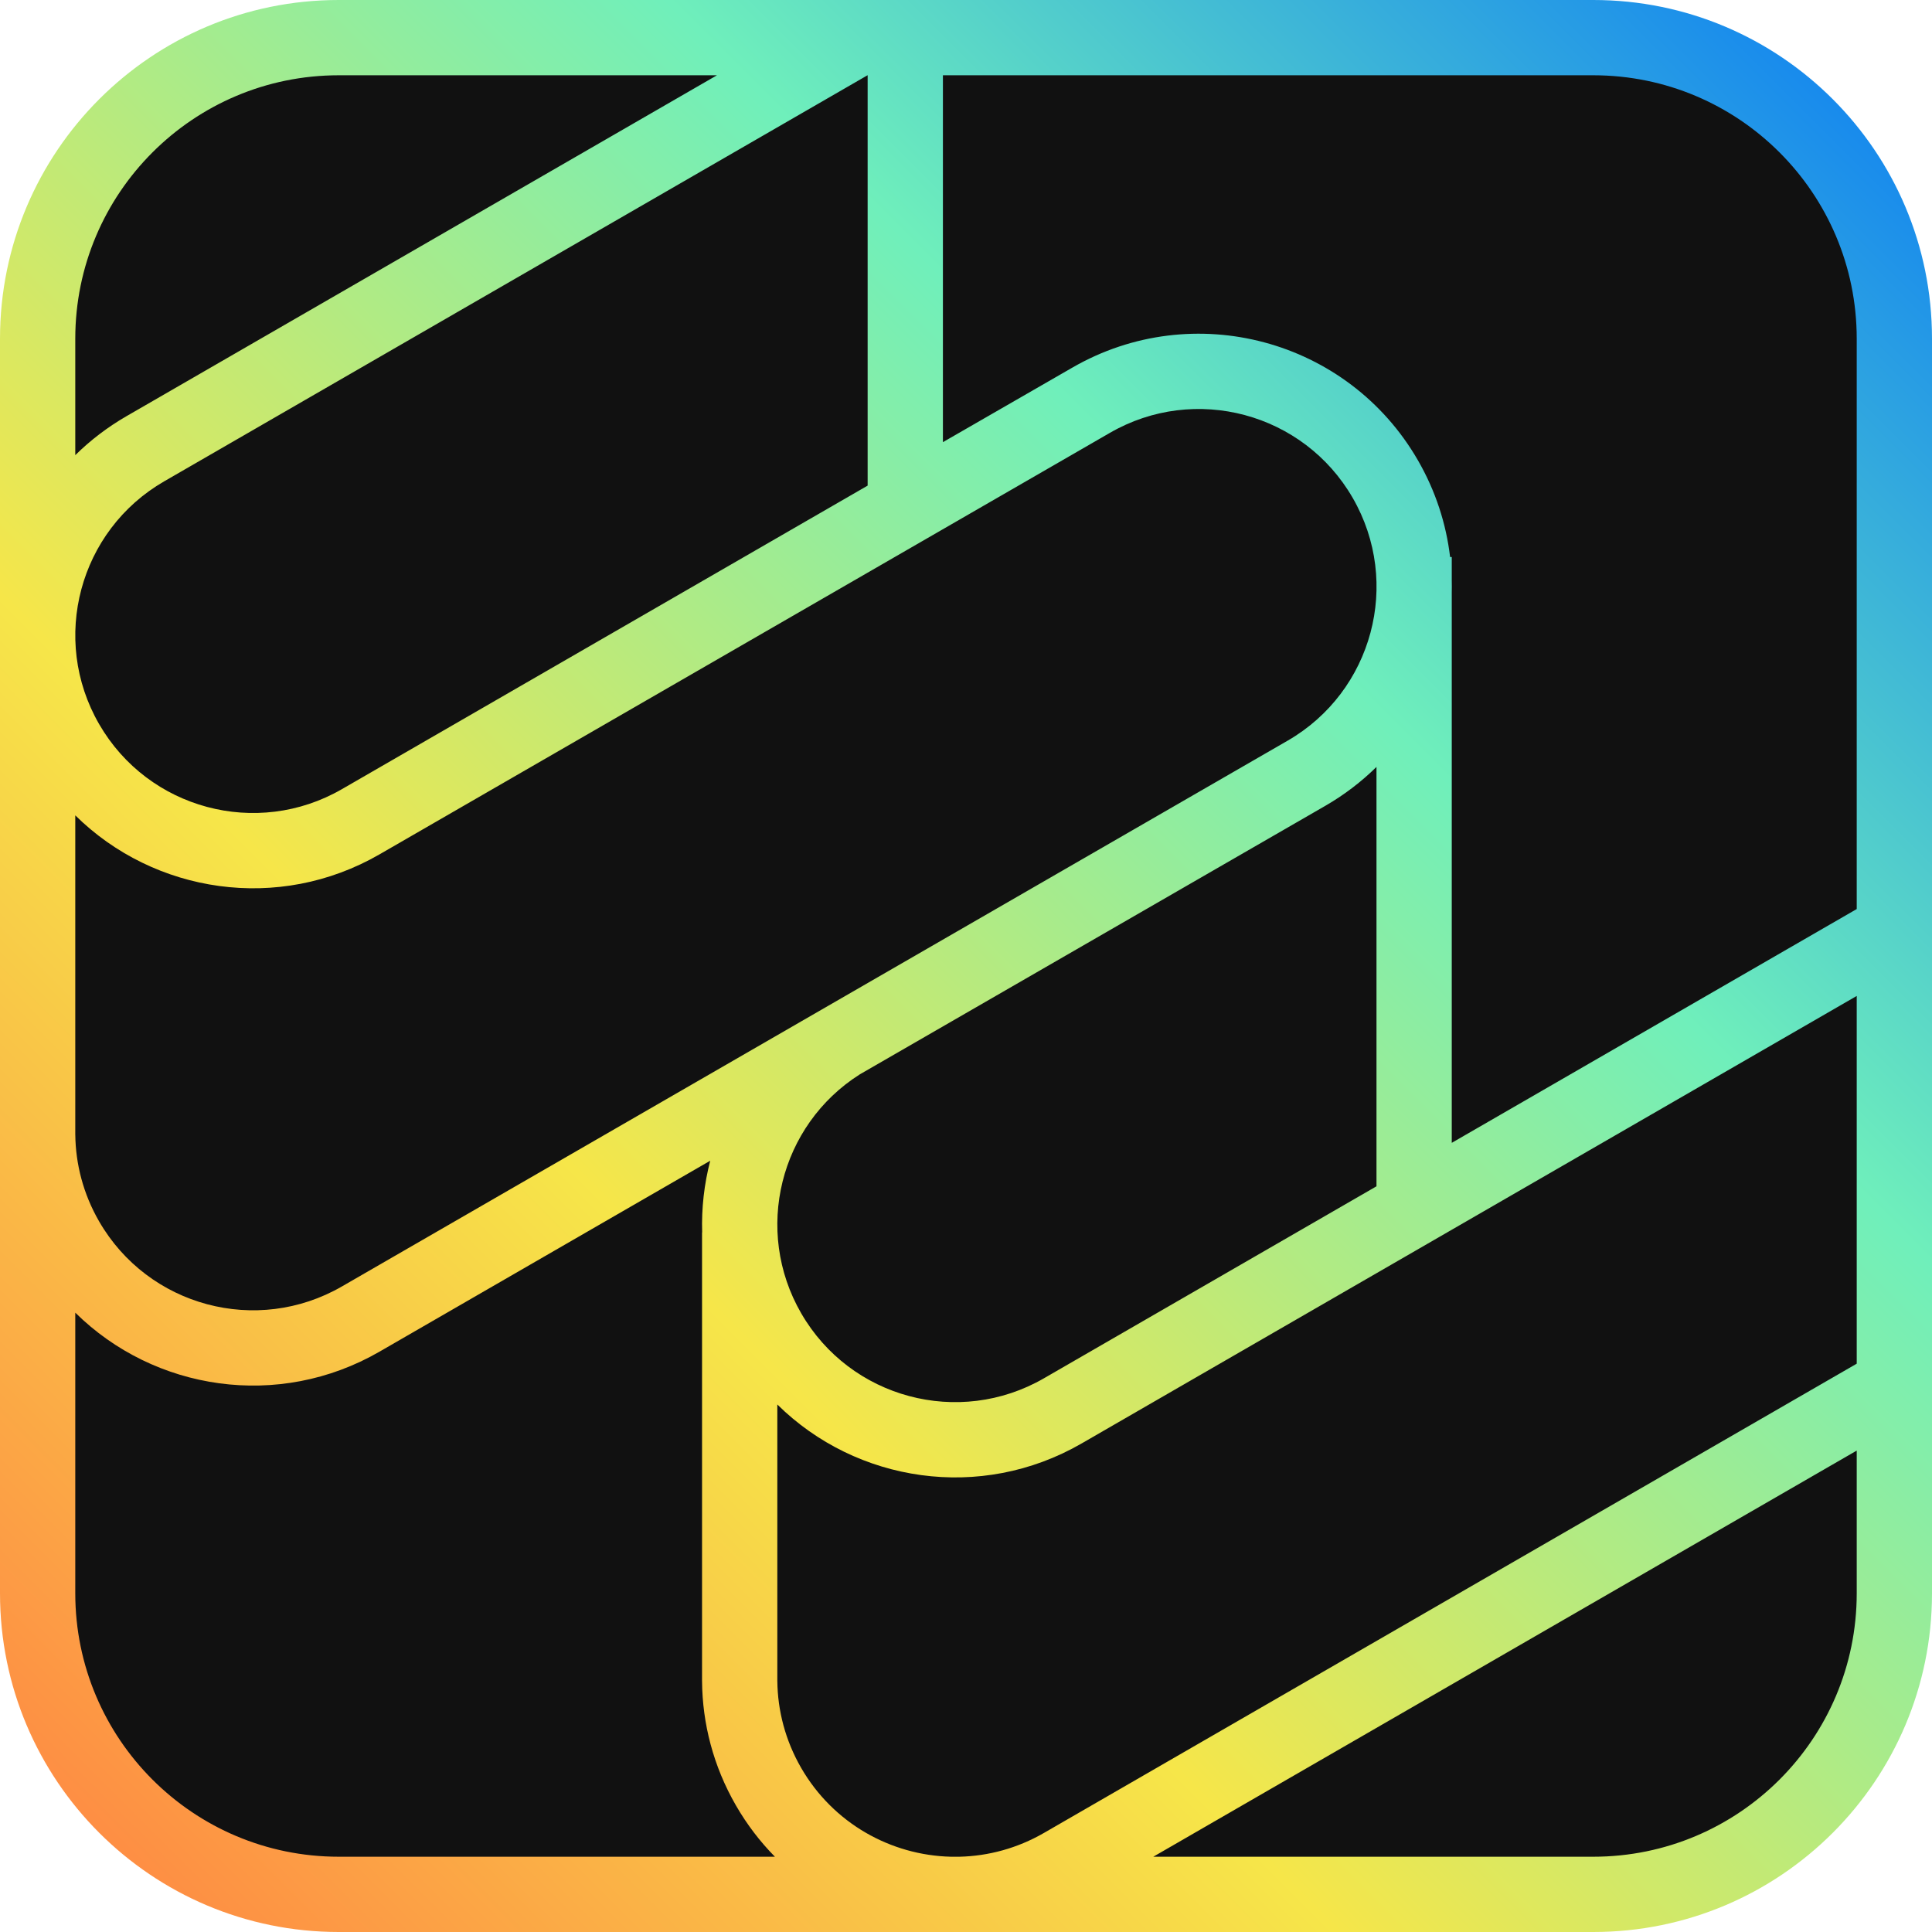 <?xml version="1.0" encoding="UTF-8"?> <svg xmlns="http://www.w3.org/2000/svg" width="180" height="180" viewBox="0 0 180 180" fill="none"><path d="M2.983 34.21C2.983 16.415 17.409 1.989 35.204 1.989H146.188C163.983 1.989 178.409 16.415 178.409 34.21V145.193C178.409 162.989 163.983 177.414 146.188 177.414H35.204C17.409 177.414 2.983 162.989 2.983 145.193V34.21Z" fill="#111111"></path><path fill-rule="evenodd" clip-rule="evenodd" d="M148.442 0C165.871 2.10964e-06 180 14.129 180 31.558V148.442C180 165.871 165.871 180 148.442 180H31.558C14.129 180 0 165.871 0 148.442V31.558C2.10964e-06 14.129 14.129 0 31.558 0H148.442ZM35.36 125.93C25.96 131.357 14.377 129.574 7.013 122.297V148.442C7.013 161.998 18.002 172.987 31.558 172.987H72.197C70.82 171.589 69.596 169.995 68.57 168.217C66.457 164.558 65.437 160.567 65.409 156.623H65.408V114.826H65.419C65.349 112.565 65.606 110.313 66.17 108.142L35.36 125.93ZM100.768 134.486C91.368 139.913 79.785 138.13 72.421 130.853V156.623H72.423C72.452 159.375 73.169 162.158 74.643 164.711C77.636 169.895 83.01 172.849 88.587 172.987H89.409C92.084 172.92 94.781 172.203 97.261 170.771L172.987 127.051V92.79L100.768 134.486ZM107.449 172.987H148.442C161.998 172.987 172.987 161.998 172.987 148.442V135.149L107.449 172.987ZM128.244 71.451C126.846 72.828 125.252 74.052 123.474 75.078L80.102 100.098C72.649 104.826 70.189 114.637 74.643 122.352C79.215 130.272 89.342 132.985 97.261 128.413L128.244 110.525V71.451ZM126.028 46.387C121.456 38.467 111.329 35.754 103.41 40.326L35.36 79.598C25.96 85.025 14.377 83.242 7.013 75.965V105.709H7.015C7.045 108.461 7.761 111.243 9.235 113.796C13.808 121.716 23.934 124.429 31.853 119.857L119.968 69.005C127.887 64.433 130.6 54.306 126.028 46.387ZM87.849 41.195L99.903 34.253C111.177 27.744 125.593 31.607 132.102 42.88C133.755 45.743 134.739 48.809 135.102 51.896H135.257V54.108C135.265 54.467 135.265 54.825 135.257 55.184V106.476L172.987 84.693V31.558C172.987 18.002 161.998 7.013 148.442 7.013H87.849V41.195ZM15.296 44.846C7.376 49.418 4.663 59.544 9.235 67.464C13.807 75.383 23.934 78.097 31.853 73.525L80.836 45.244V7.013H80.824L15.296 44.846ZM31.558 7.013C18.002 7.013 7.013 18.002 7.013 31.558V42.406C8.412 41.026 10.008 39.801 11.789 38.772L66.798 7.013H31.558Z" fill="url(#paint0_linear_1399_787)"></path><defs><linearGradient id="paint0_linear_1399_787" x1="0" y1="180" x2="180" y2="0" gradientUnits="userSpaceOnUse"><stop stop-color="#FF7F43"></stop><stop offset="0.346" stop-color="#F6E649"></stop><stop offset="0.673" stop-color="#6FEFBB"></stop><stop offset="1" stop-color="#0878F6"></stop></linearGradient></defs></svg> 